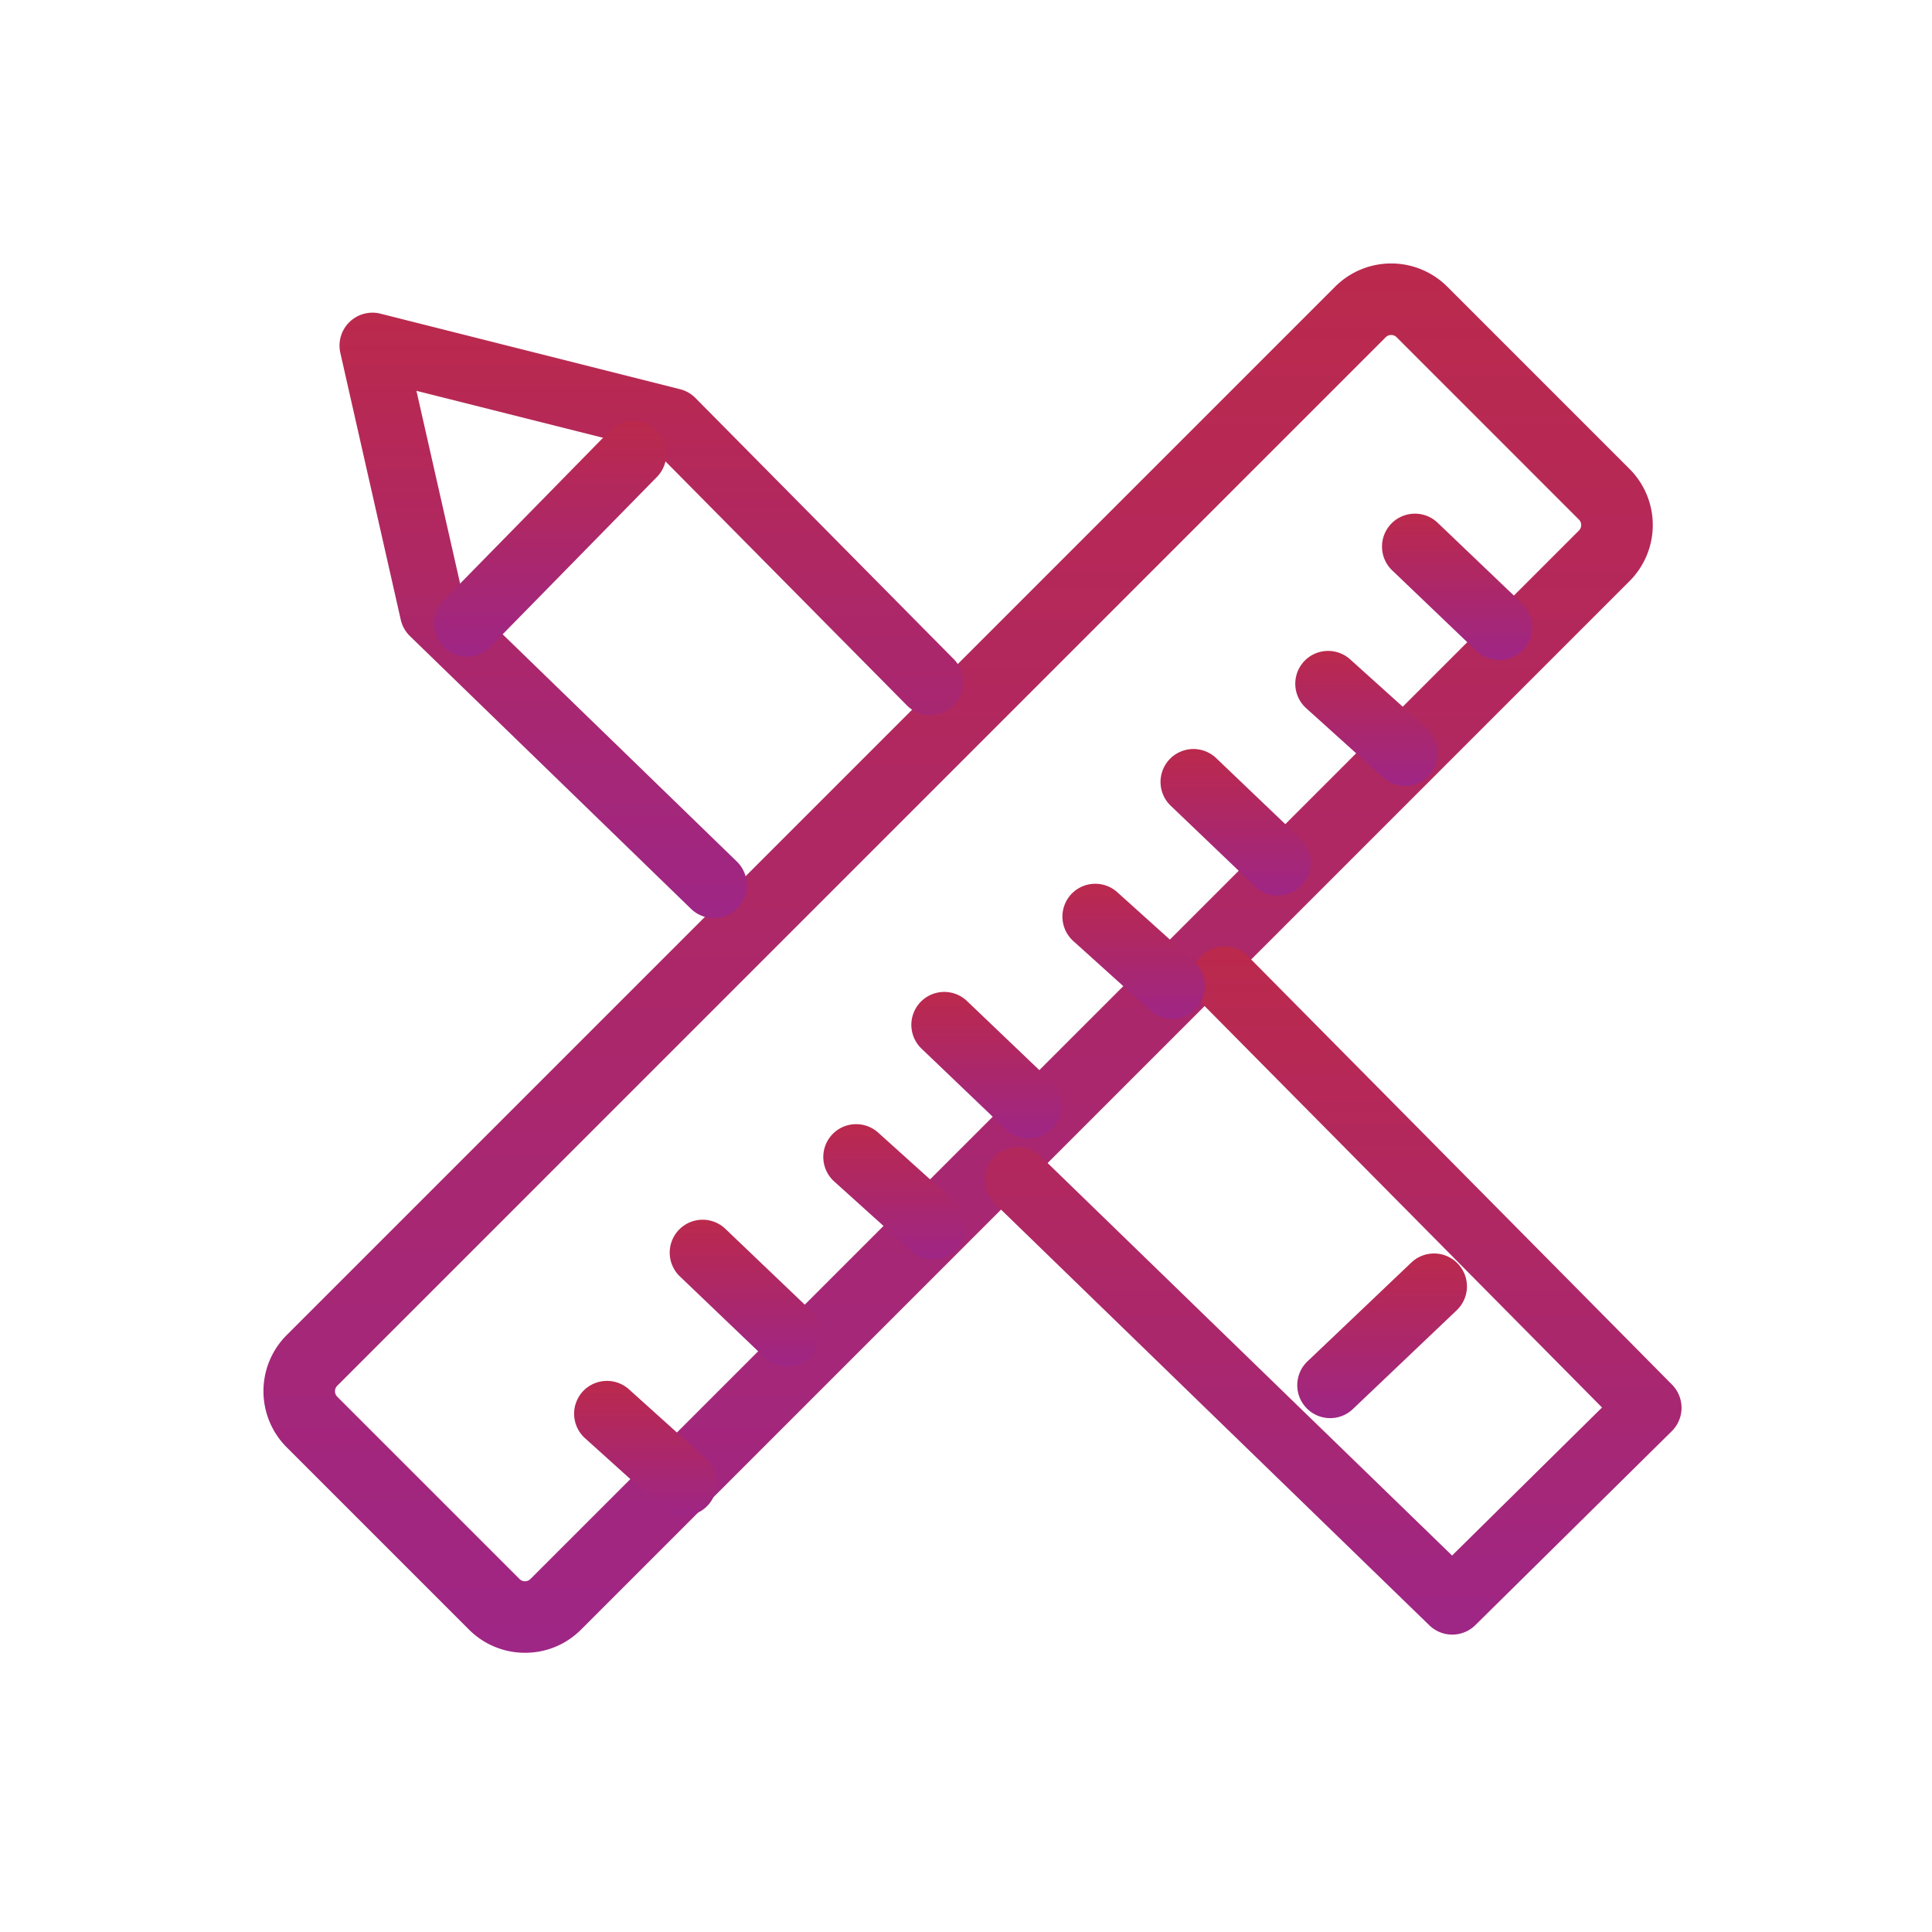 <svg xmlns="http://www.w3.org/2000/svg" width="44" height="44" viewBox="0 0 44 44">
    <defs>
        <linearGradient id="w7xxheq9ja" x1=".5" x2=".5" y2="1" gradientUnits="objectBoundingBox">
            <stop offset="0" stop-color="#bb294c"/>
            <stop offset="1" stop-color="#9e2685"/>
        </linearGradient>
    </defs>
    <g data-name="Custom Branding Options-Icon">
        <g data-name="Group 806">
            <path data-name="Path 519" d="M5.957 31.64a1.8 1.8 0 0 1-1.278-.53l-4.15-4.15a1.807 1.807 0 0 1 0-2.555L24.406.529a1.806 1.806 0 0 1 2.556 0l4.149 4.149a1.806 1.806 0 0 1 0 2.556L7.234 31.111a1.792 1.792 0 0 1-1.277.529zM25.684 1.628a.175.175 0 0 0-.126.052L1.681 25.558a.178.178 0 0 0 0 .251l4.15 4.15a.175.175 0 0 0 .126.052.173.173 0 0 0 .124-.052L29.959 6.082a.177.177 0 0 0 0-.25l-4.15-4.151a.173.173 0 0 0-.125-.053z" transform="translate(6 6.001)" style="fill:url(#w7xxheq9ja)"/>
            <path data-name="Path 520" d="M27.074 31.226a.748.748 0 0 1-.522-.212l-9.891-9.6a.75.75 0 1 1 1.045-1.076l9.364 9.087 3.415-3.371-9.139-9.232a.75.75 0 0 1 1.066-1.055l9.667 9.766a.75.75 0 0 1-.006 1.061L27.6 31.01a.748.748 0 0 1-.526.216z" transform="translate(6 6.001)" style="fill:url(#w7xxheq9ja)"/>
            <path data-name="Path 521" d="M10.258 14.908a.747.747 0 0 1-.522-.212l-6.4-6.21a.75.75 0 0 1-.209-.373L1.751 2.036a.75.75 0 0 1 .915-.893l6.822 1.72a.75.75 0 0 1 .35.2L15.711 9a.75.75 0 1 1-1.066 1.055L8.918 4.267 3.484 2.9l1.057 4.665 6.24 6.055a.75.75 0 0 1-.522 1.288z" transform="translate(6 6.001)" style="fill:url(#w7xxheq9ja)"/>
            <path data-name="Line 1" d="M0 3a.748.748 0 0 1-.543-.233.75.75 0 0 1 .026-1.06l2.365-2.25a.75.75 0 0 1 1.06.026.75.75 0 0 1-.026 1.06L.517 2.793A.747.747 0 0 1 0 3z" transform="translate(30.294 29.297)" style="fill:url(#w7xxheq9ja)"/>
            <path data-name="Line 2" d="M0 4.619A.748.748 0 0 1-.525 4.4a.75.75 0 0 1-.011-1.056L3.257-.525a.75.75 0 0 1 1.061-.011.75.75 0 0 1 .011 1.061L.536 4.394A.748.748 0 0 1 0 4.619z" transform="translate(10.632 10.337)" style="fill:url(#w7xxheq9ja)"/>
            <path data-name="Line 3" d="M1.92 2.584a.747.747 0 0 1-.52-.208L-.518.542a.75.75 0 0 1-.024-1.06.75.75 0 0 1 1.06-.024l1.92 1.834a.75.75 0 0 1-.518 1.292z" transform="translate(32.224 12.448)" style="fill:url(#w7xxheq9ja)"/>
            <path data-name="Line 4" d="M1.92 2.584a.747.747 0 0 1-.52-.208L-.518.542a.75.75 0 0 1-.024-1.06.75.75 0 0 1 1.06-.024l1.92 1.834a.75.75 0 0 1-.518 1.292z" transform="translate(27.18 17.808)" style="fill:url(#w7xxheq9ja)"/>
            <path data-name="Line 5" d="M1.92 2.584a.747.747 0 0 1-.52-.208L-.518.542a.75.75 0 0 1-.024-1.06.75.75 0 0 1 1.06-.024l1.92 1.834a.75.75 0 0 1-.518 1.292z" transform="translate(21.505 23.34)" style="fill:url(#w7xxheq9ja)"/>
            <path data-name="Line 6" d="M1.92 2.584a.747.747 0 0 1-.52-.208L-.518.542a.75.75 0 0 1-.024-1.06.75.75 0 0 1 1.06-.024l1.92 1.834a.75.75 0 0 1-.518 1.292z" transform="translate(16.002 28.528)" style="fill:url(#w7xxheq9ja)"/>
            <path data-name="Line 7" d="M1.748 2.326a.747.747 0 0 1-.5-.193L-.5.557A.75.75 0 0 1-.557-.5.75.75 0 0 1 .5-.557l1.75 1.576a.75.75 0 0 1-.5 1.307z" transform="translate(13.823 32.197)" style="fill:url(#w7xxheq9ja)"/>
            <path data-name="Line 8" d="M1.748 2.326a.747.747 0 0 1-.5-.193L-.5.557A.75.75 0 0 1-.557-.5.75.75 0 0 1 .5-.557l1.75 1.576a.75.75 0 0 1-.5 1.307z" transform="translate(19.498 26.35)" style="fill:url(#w7xxheq9ja)"/>
            <path data-name="Line 9" d="M1.748 2.326a.747.747 0 0 1-.5-.193L-.5.557A.75.75 0 0 1-.557-.5.75.75 0 0 1 .5-.557l1.75 1.576a.75.75 0 0 1-.5 1.307z" transform="translate(24.944 20.875)" style="fill:url(#w7xxheq9ja)"/>
            <path data-name="Line 10" d="M1.748 2.326a.747.747 0 0 1-.5-.193L-.5.557A.75.75 0 0 1-.557-.5.75.75 0 0 1 .5-.557l1.75 1.576a.75.75 0 0 1-.5 1.307z" transform="translate(30.247 15.572)" style="fill:url(#w7xxheq9ja)"/>
        </g>
    </g>
</svg>
